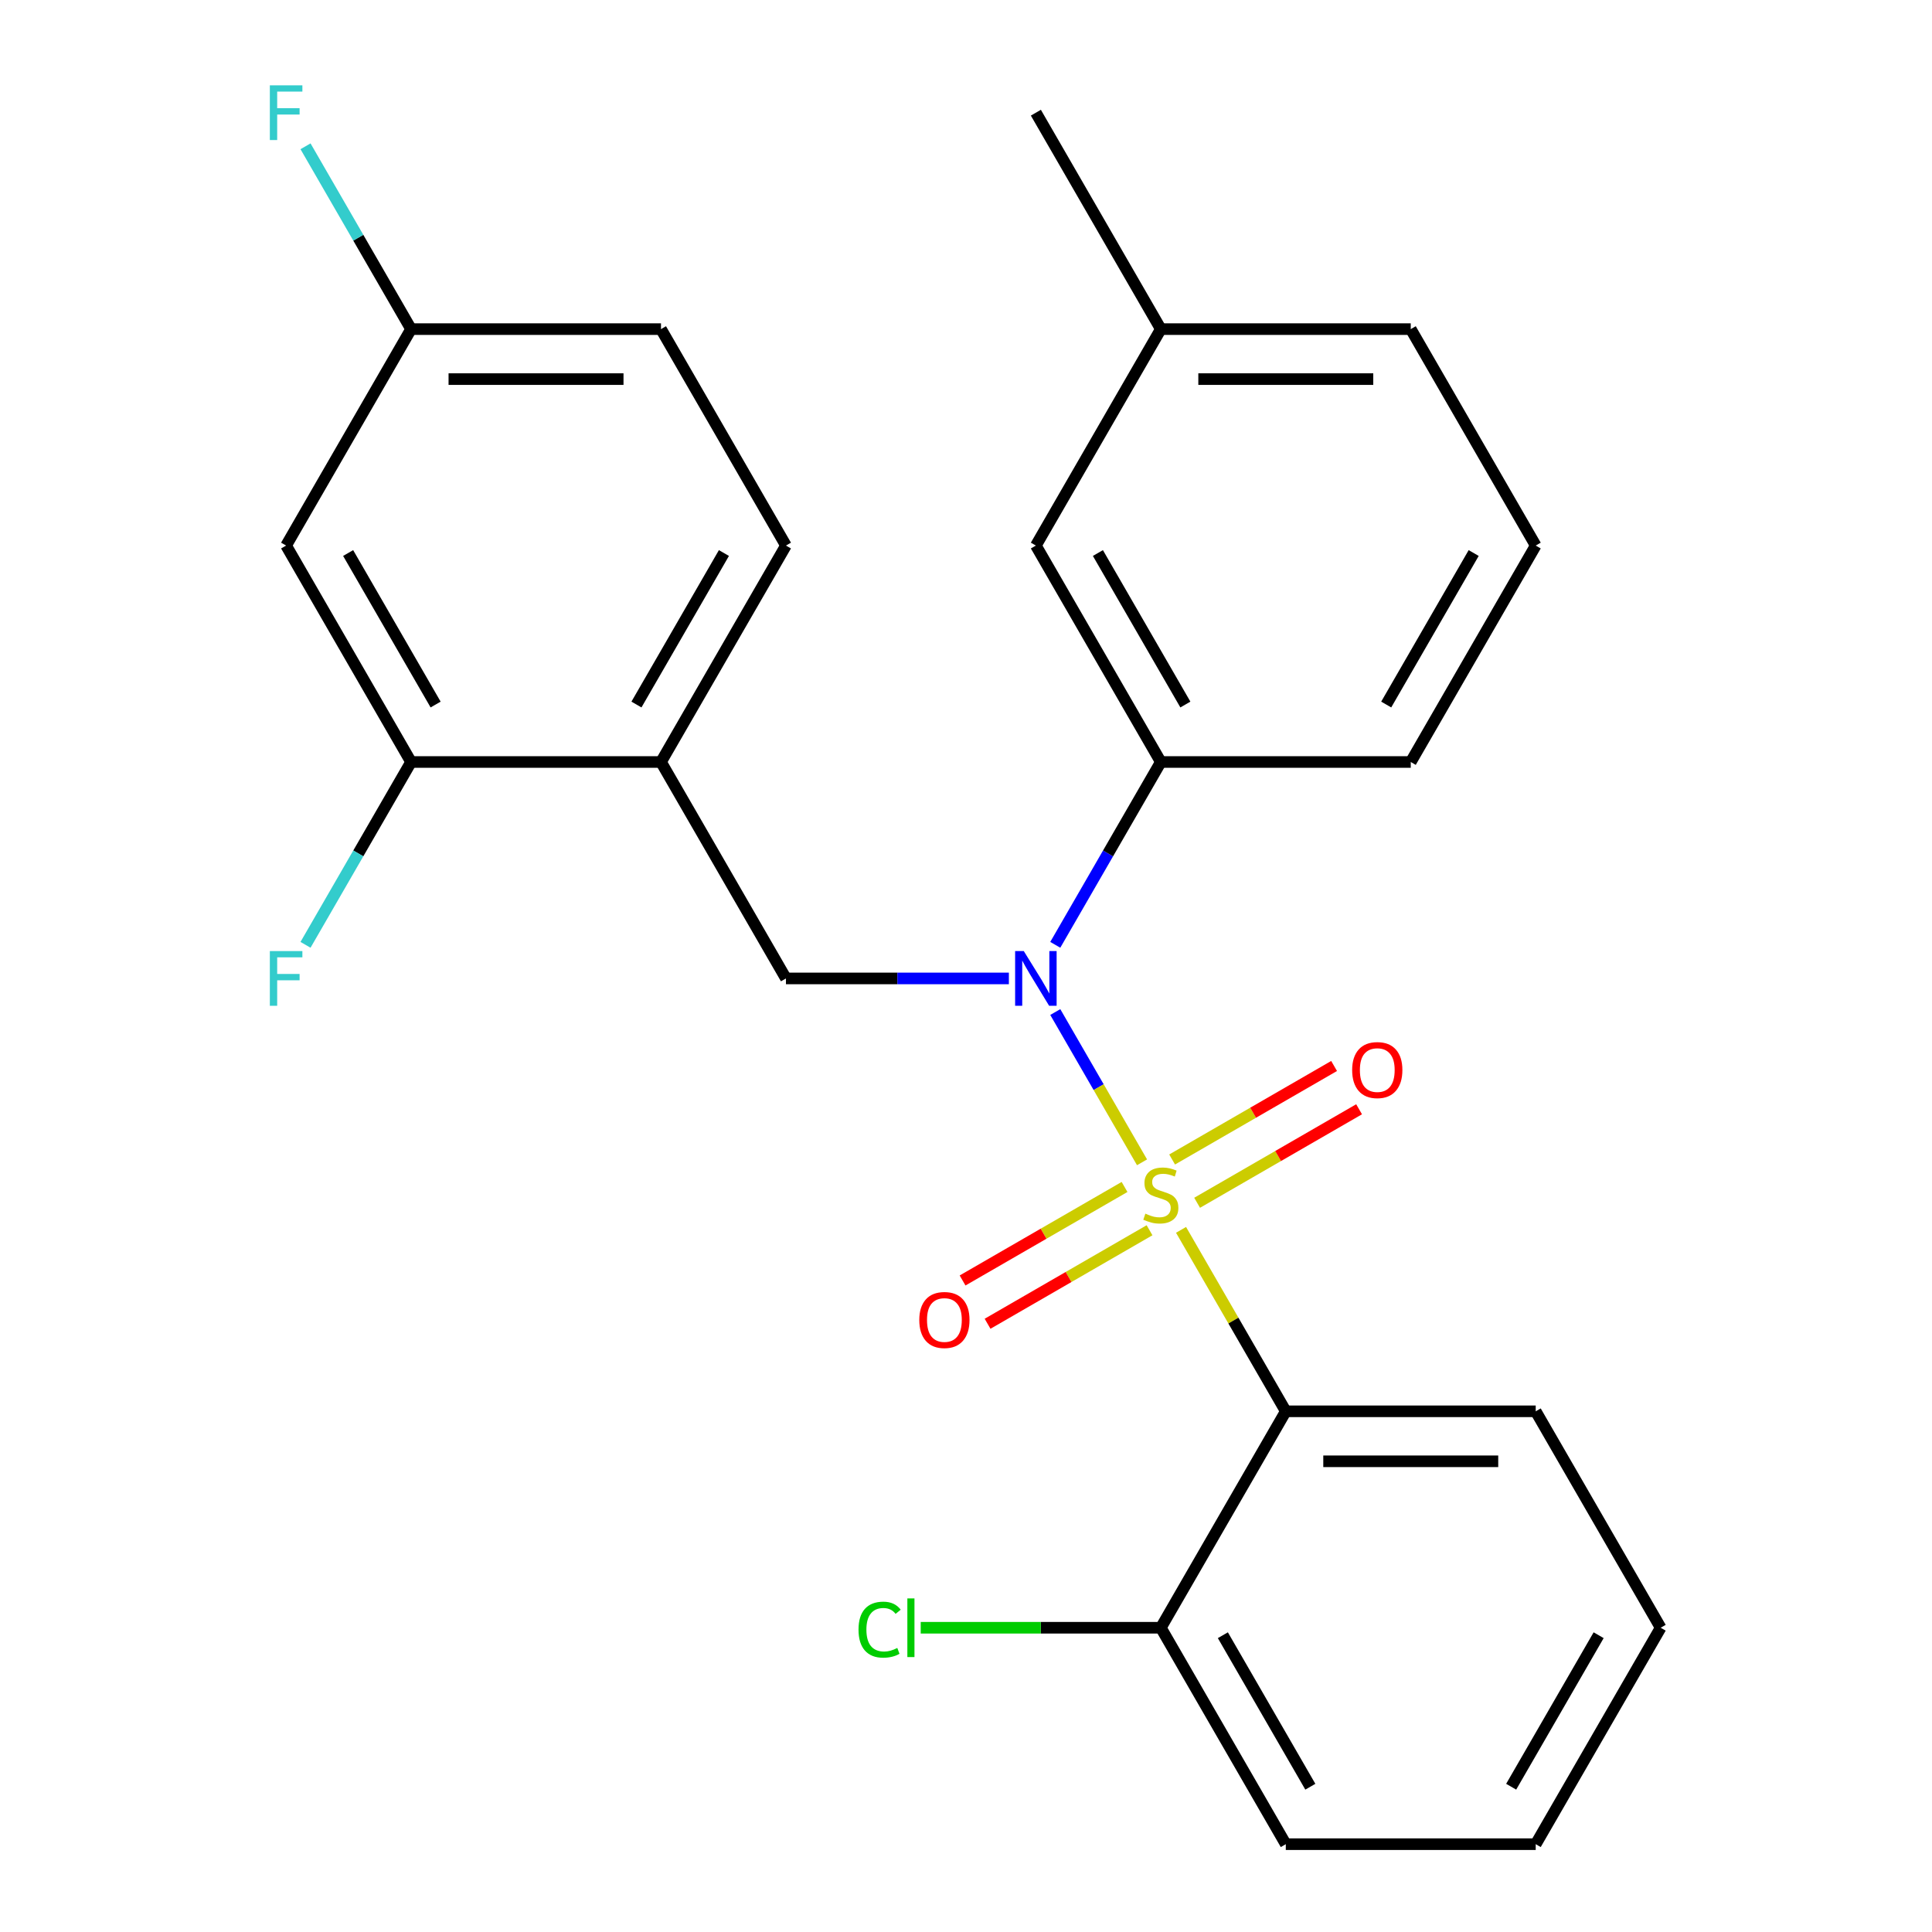 <?xml version='1.0' encoding='iso-8859-1'?>
<svg version='1.1' baseProfile='full'
              xmlns='http://www.w3.org/2000/svg'
                      xmlns:rdkit='http://www.rdkit.org/xml'
                      xmlns:xlink='http://www.w3.org/1999/xlink'
                  xml:space='preserve'
width='1000px' height='1000px' viewBox='0 0 1000 1000'>
<!-- END OF HEADER -->
<rect style='opacity:1.0;fill:#FFFFFF;stroke:none' width='1000' height='1000' x='0' y='0'> </rect>
<path class='bond-0' d='M 406.808,506.435 L 342.129,394.408' style='fill:none;fill-rule:evenodd;stroke:#000000;stroke-width:6px;stroke-linecap:butt;stroke-linejoin:miter;stroke-opacity:1' />
<path class='bond-1' d='M 406.808,506.435 L 464.5,506.435' style='fill:none;fill-rule:evenodd;stroke:#000000;stroke-width:6px;stroke-linecap:butt;stroke-linejoin:miter;stroke-opacity:1' />
<path class='bond-1' d='M 464.5,506.435 L 522.192,506.435' style='fill:none;fill-rule:evenodd;stroke:#0000FF;stroke-width:6px;stroke-linecap:butt;stroke-linejoin:miter;stroke-opacity:1' />
<path class='bond-2' d='M 546.209,489.041 L 573.527,441.724' style='fill:none;fill-rule:evenodd;stroke:#0000FF;stroke-width:6px;stroke-linecap:butt;stroke-linejoin:miter;stroke-opacity:1' />
<path class='bond-2' d='M 573.527,441.724 L 600.845,394.408' style='fill:none;fill-rule:evenodd;stroke:#000000;stroke-width:6px;stroke-linecap:butt;stroke-linejoin:miter;stroke-opacity:1' />
<path class='bond-3' d='M 546.209,523.829 L 568.662,562.72' style='fill:none;fill-rule:evenodd;stroke:#0000FF;stroke-width:6px;stroke-linecap:butt;stroke-linejoin:miter;stroke-opacity:1' />
<path class='bond-3' d='M 568.662,562.72 L 591.116,601.611' style='fill:none;fill-rule:evenodd;stroke:#CCCC00;stroke-width:6px;stroke-linecap:butt;stroke-linejoin:miter;stroke-opacity:1' />
<path class='bond-4' d='M 859.562,842.518 L 794.883,954.545' style='fill:none;fill-rule:evenodd;stroke:#000000;stroke-width:6px;stroke-linecap:butt;stroke-linejoin:miter;stroke-opacity:1' />
<path class='bond-4' d='M 827.455,846.386 L 782.179,924.805' style='fill:none;fill-rule:evenodd;stroke:#000000;stroke-width:6px;stroke-linecap:butt;stroke-linejoin:miter;stroke-opacity:1' />
<path class='bond-5' d='M 859.562,842.518 L 794.883,730.49' style='fill:none;fill-rule:evenodd;stroke:#000000;stroke-width:6px;stroke-linecap:butt;stroke-linejoin:miter;stroke-opacity:1' />
<path class='bond-6' d='M 619.627,622.556 L 661.545,598.355' style='fill:none;fill-rule:evenodd;stroke:#CCCC00;stroke-width:6px;stroke-linecap:butt;stroke-linejoin:miter;stroke-opacity:1' />
<path class='bond-6' d='M 661.545,598.355 L 703.462,574.154' style='fill:none;fill-rule:evenodd;stroke:#FF0000;stroke-width:6px;stroke-linecap:butt;stroke-linejoin:miter;stroke-opacity:1' />
<path class='bond-6' d='M 606.691,600.15 L 648.609,575.949' style='fill:none;fill-rule:evenodd;stroke:#CCCC00;stroke-width:6px;stroke-linecap:butt;stroke-linejoin:miter;stroke-opacity:1' />
<path class='bond-6' d='M 648.609,575.949 L 690.526,551.748' style='fill:none;fill-rule:evenodd;stroke:#FF0000;stroke-width:6px;stroke-linecap:butt;stroke-linejoin:miter;stroke-opacity:1' />
<path class='bond-7' d='M 582.063,614.369 L 540.146,638.571' style='fill:none;fill-rule:evenodd;stroke:#CCCC00;stroke-width:6px;stroke-linecap:butt;stroke-linejoin:miter;stroke-opacity:1' />
<path class='bond-7' d='M 540.146,638.571 L 498.228,662.772' style='fill:none;fill-rule:evenodd;stroke:#FF0000;stroke-width:6px;stroke-linecap:butt;stroke-linejoin:miter;stroke-opacity:1' />
<path class='bond-7' d='M 594.999,636.775 L 553.082,660.976' style='fill:none;fill-rule:evenodd;stroke:#CCCC00;stroke-width:6px;stroke-linecap:butt;stroke-linejoin:miter;stroke-opacity:1' />
<path class='bond-7' d='M 553.082,660.976 L 511.164,685.177' style='fill:none;fill-rule:evenodd;stroke:#FF0000;stroke-width:6px;stroke-linecap:butt;stroke-linejoin:miter;stroke-opacity:1' />
<path class='bond-8' d='M 611.303,636.577 L 638.414,683.533' style='fill:none;fill-rule:evenodd;stroke:#CCCC00;stroke-width:6px;stroke-linecap:butt;stroke-linejoin:miter;stroke-opacity:1' />
<path class='bond-8' d='M 638.414,683.533 L 665.524,730.49' style='fill:none;fill-rule:evenodd;stroke:#000000;stroke-width:6px;stroke-linecap:butt;stroke-linejoin:miter;stroke-opacity:1' />
<path class='bond-9' d='M 794.883,954.545 L 665.524,954.545' style='fill:none;fill-rule:evenodd;stroke:#000000;stroke-width:6px;stroke-linecap:butt;stroke-linejoin:miter;stroke-opacity:1' />
<path class='bond-10' d='M 665.524,954.545 L 600.845,842.518' style='fill:none;fill-rule:evenodd;stroke:#000000;stroke-width:6px;stroke-linecap:butt;stroke-linejoin:miter;stroke-opacity:1' />
<path class='bond-10' d='M 678.228,924.805 L 632.953,846.386' style='fill:none;fill-rule:evenodd;stroke:#000000;stroke-width:6px;stroke-linecap:butt;stroke-linejoin:miter;stroke-opacity:1' />
<path class='bond-11' d='M 600.845,842.518 L 665.524,730.49' style='fill:none;fill-rule:evenodd;stroke:#000000;stroke-width:6px;stroke-linecap:butt;stroke-linejoin:miter;stroke-opacity:1' />
<path class='bond-12' d='M 600.845,842.518 L 538.703,842.518' style='fill:none;fill-rule:evenodd;stroke:#000000;stroke-width:6px;stroke-linecap:butt;stroke-linejoin:miter;stroke-opacity:1' />
<path class='bond-12' d='M 538.703,842.518 L 476.561,842.518' style='fill:none;fill-rule:evenodd;stroke:#00CC00;stroke-width:6px;stroke-linecap:butt;stroke-linejoin:miter;stroke-opacity:1' />
<path class='bond-13' d='M 600.845,170.352 L 730.204,170.352' style='fill:none;fill-rule:evenodd;stroke:#000000;stroke-width:6px;stroke-linecap:butt;stroke-linejoin:miter;stroke-opacity:1' />
<path class='bond-13' d='M 620.249,196.224 L 710.8,196.224' style='fill:none;fill-rule:evenodd;stroke:#000000;stroke-width:6px;stroke-linecap:butt;stroke-linejoin:miter;stroke-opacity:1' />
<path class='bond-14' d='M 600.845,170.352 L 536.166,282.38' style='fill:none;fill-rule:evenodd;stroke:#000000;stroke-width:6px;stroke-linecap:butt;stroke-linejoin:miter;stroke-opacity:1' />
<path class='bond-15' d='M 600.845,170.352 L 536.166,58.325' style='fill:none;fill-rule:evenodd;stroke:#000000;stroke-width:6px;stroke-linecap:butt;stroke-linejoin:miter;stroke-opacity:1' />
<path class='bond-16' d='M 730.204,170.352 L 794.883,282.38' style='fill:none;fill-rule:evenodd;stroke:#000000;stroke-width:6px;stroke-linecap:butt;stroke-linejoin:miter;stroke-opacity:1' />
<path class='bond-17' d='M 794.883,282.38 L 730.204,394.408' style='fill:none;fill-rule:evenodd;stroke:#000000;stroke-width:6px;stroke-linecap:butt;stroke-linejoin:miter;stroke-opacity:1' />
<path class='bond-17' d='M 762.775,286.248 L 717.5,364.668' style='fill:none;fill-rule:evenodd;stroke:#000000;stroke-width:6px;stroke-linecap:butt;stroke-linejoin:miter;stroke-opacity:1' />
<path class='bond-18' d='M 406.808,282.38 L 342.129,394.408' style='fill:none;fill-rule:evenodd;stroke:#000000;stroke-width:6px;stroke-linecap:butt;stroke-linejoin:miter;stroke-opacity:1' />
<path class='bond-18' d='M 374.7,286.248 L 329.425,364.668' style='fill:none;fill-rule:evenodd;stroke:#000000;stroke-width:6px;stroke-linecap:butt;stroke-linejoin:miter;stroke-opacity:1' />
<path class='bond-19' d='M 406.808,282.38 L 342.129,170.352' style='fill:none;fill-rule:evenodd;stroke:#000000;stroke-width:6px;stroke-linecap:butt;stroke-linejoin:miter;stroke-opacity:1' />
<path class='bond-20' d='M 342.129,394.408 L 212.77,394.408' style='fill:none;fill-rule:evenodd;stroke:#000000;stroke-width:6px;stroke-linecap:butt;stroke-linejoin:miter;stroke-opacity:1' />
<path class='bond-21' d='M 342.129,170.352 L 212.77,170.352' style='fill:none;fill-rule:evenodd;stroke:#000000;stroke-width:6px;stroke-linecap:butt;stroke-linejoin:miter;stroke-opacity:1' />
<path class='bond-21' d='M 322.725,196.224 L 232.174,196.224' style='fill:none;fill-rule:evenodd;stroke:#000000;stroke-width:6px;stroke-linecap:butt;stroke-linejoin:miter;stroke-opacity:1' />
<path class='bond-22' d='M 212.77,394.408 L 148.091,282.38' style='fill:none;fill-rule:evenodd;stroke:#000000;stroke-width:6px;stroke-linecap:butt;stroke-linejoin:miter;stroke-opacity:1' />
<path class='bond-22' d='M 225.474,364.668 L 180.199,286.248' style='fill:none;fill-rule:evenodd;stroke:#000000;stroke-width:6px;stroke-linecap:butt;stroke-linejoin:miter;stroke-opacity:1' />
<path class='bond-23' d='M 212.77,394.408 L 185.452,441.724' style='fill:none;fill-rule:evenodd;stroke:#000000;stroke-width:6px;stroke-linecap:butt;stroke-linejoin:miter;stroke-opacity:1' />
<path class='bond-23' d='M 185.452,441.724 L 158.134,489.041' style='fill:none;fill-rule:evenodd;stroke:#33CCCC;stroke-width:6px;stroke-linecap:butt;stroke-linejoin:miter;stroke-opacity:1' />
<path class='bond-24' d='M 212.77,170.352 L 148.091,282.38' style='fill:none;fill-rule:evenodd;stroke:#000000;stroke-width:6px;stroke-linecap:butt;stroke-linejoin:miter;stroke-opacity:1' />
<path class='bond-25' d='M 212.77,170.352 L 185.452,123.036' style='fill:none;fill-rule:evenodd;stroke:#000000;stroke-width:6px;stroke-linecap:butt;stroke-linejoin:miter;stroke-opacity:1' />
<path class='bond-25' d='M 185.452,123.036 L 158.134,75.719' style='fill:none;fill-rule:evenodd;stroke:#33CCCC;stroke-width:6px;stroke-linecap:butt;stroke-linejoin:miter;stroke-opacity:1' />
<path class='bond-26' d='M 730.204,394.408 L 600.845,394.408' style='fill:none;fill-rule:evenodd;stroke:#000000;stroke-width:6px;stroke-linecap:butt;stroke-linejoin:miter;stroke-opacity:1' />
<path class='bond-27' d='M 600.845,394.408 L 536.166,282.38' style='fill:none;fill-rule:evenodd;stroke:#000000;stroke-width:6px;stroke-linecap:butt;stroke-linejoin:miter;stroke-opacity:1' />
<path class='bond-27' d='M 613.549,364.668 L 568.273,286.248' style='fill:none;fill-rule:evenodd;stroke:#000000;stroke-width:6px;stroke-linecap:butt;stroke-linejoin:miter;stroke-opacity:1' />
<path class='bond-28' d='M 665.524,730.49 L 794.883,730.49' style='fill:none;fill-rule:evenodd;stroke:#000000;stroke-width:6px;stroke-linecap:butt;stroke-linejoin:miter;stroke-opacity:1' />
<path class='bond-28' d='M 684.928,756.362 L 775.479,756.362' style='fill:none;fill-rule:evenodd;stroke:#000000;stroke-width:6px;stroke-linecap:butt;stroke-linejoin:miter;stroke-opacity:1' />
<path  class='atom-1' d='M 529.906 492.275
L 539.186 507.275
Q 540.106 508.755, 541.586 511.435
Q 543.066 514.115, 543.146 514.275
L 543.146 492.275
L 546.906 492.275
L 546.906 520.595
L 543.026 520.595
L 533.066 504.195
Q 531.906 502.275, 530.666 500.075
Q 529.466 497.875, 529.106 497.195
L 529.106 520.595
L 525.426 520.595
L 525.426 492.275
L 529.906 492.275
' fill='#0000FF'/>
<path  class='atom-3' d='M 592.845 628.183
Q 593.165 628.303, 594.485 628.863
Q 595.805 629.423, 597.245 629.783
Q 598.725 630.103, 600.165 630.103
Q 602.845 630.103, 604.405 628.823
Q 605.965 627.503, 605.965 625.223
Q 605.965 623.663, 605.165 622.703
Q 604.405 621.743, 603.205 621.223
Q 602.005 620.703, 600.005 620.103
Q 597.485 619.343, 595.965 618.623
Q 594.485 617.903, 593.405 616.383
Q 592.365 614.863, 592.365 612.303
Q 592.365 608.743, 594.765 606.543
Q 597.205 604.343, 602.005 604.343
Q 605.285 604.343, 609.005 605.903
L 608.085 608.983
Q 604.685 607.583, 602.125 607.583
Q 599.365 607.583, 597.845 608.743
Q 596.325 609.863, 596.365 611.823
Q 596.365 613.343, 597.125 614.263
Q 597.925 615.183, 599.045 615.703
Q 600.205 616.223, 602.125 616.823
Q 604.685 617.623, 606.205 618.423
Q 607.725 619.223, 608.805 620.863
Q 609.925 622.463, 609.925 625.223
Q 609.925 629.143, 607.285 631.263
Q 604.685 633.343, 600.325 633.343
Q 597.805 633.343, 595.885 632.783
Q 594.005 632.263, 591.765 631.343
L 592.845 628.183
' fill='#CCCC00'/>
<path  class='atom-4' d='M 699.873 553.864
Q 699.873 547.064, 703.233 543.264
Q 706.593 539.464, 712.873 539.464
Q 719.153 539.464, 722.513 543.264
Q 725.873 547.064, 725.873 553.864
Q 725.873 560.744, 722.473 564.664
Q 719.073 568.544, 712.873 568.544
Q 706.633 568.544, 703.233 564.664
Q 699.873 560.784, 699.873 553.864
M 712.873 565.344
Q 717.193 565.344, 719.513 562.464
Q 721.873 559.544, 721.873 553.864
Q 721.873 548.304, 719.513 545.504
Q 717.193 542.664, 712.873 542.664
Q 708.553 542.664, 706.193 545.464
Q 703.873 548.264, 703.873 553.864
Q 703.873 559.584, 706.193 562.464
Q 708.553 565.344, 712.873 565.344
' fill='#FF0000'/>
<path  class='atom-5' d='M 475.818 683.222
Q 475.818 676.422, 479.178 672.622
Q 482.538 668.822, 488.818 668.822
Q 495.098 668.822, 498.458 672.622
Q 501.818 676.422, 501.818 683.222
Q 501.818 690.102, 498.418 694.022
Q 495.018 697.902, 488.818 697.902
Q 482.578 697.902, 479.178 694.022
Q 475.818 690.142, 475.818 683.222
M 488.818 694.702
Q 493.138 694.702, 495.458 691.822
Q 497.818 688.902, 497.818 683.222
Q 497.818 677.662, 495.458 674.862
Q 493.138 672.022, 488.818 672.022
Q 484.498 672.022, 482.138 674.822
Q 479.818 677.622, 479.818 683.222
Q 479.818 688.942, 482.138 691.822
Q 484.498 694.702, 488.818 694.702
' fill='#FF0000'/>
<path  class='atom-18' d='M 139.671 44.165
L 156.511 44.165
L 156.511 47.405
L 143.471 47.405
L 143.471 56.005
L 155.071 56.005
L 155.071 59.285
L 143.471 59.285
L 143.471 72.485
L 139.671 72.485
L 139.671 44.165
' fill='#33CCCC'/>
<path  class='atom-19' d='M 139.671 492.275
L 156.511 492.275
L 156.511 495.515
L 143.471 495.515
L 143.471 504.115
L 155.071 504.115
L 155.071 507.395
L 143.471 507.395
L 143.471 520.595
L 139.671 520.595
L 139.671 492.275
' fill='#33CCCC'/>
<path  class='atom-26' d='M 444.367 843.498
Q 444.367 836.458, 447.647 832.778
Q 450.967 829.058, 457.247 829.058
Q 463.087 829.058, 466.207 833.178
L 463.567 835.338
Q 461.287 832.338, 457.247 832.338
Q 452.967 832.338, 450.687 835.218
Q 448.447 838.058, 448.447 843.498
Q 448.447 849.098, 450.767 851.978
Q 453.127 854.858, 457.687 854.858
Q 460.807 854.858, 464.447 852.978
L 465.567 855.978
Q 464.087 856.938, 461.847 857.498
Q 459.607 858.058, 457.127 858.058
Q 450.967 858.058, 447.647 854.298
Q 444.367 850.538, 444.367 843.498
' fill='#00CC00'/>
<path  class='atom-26' d='M 469.647 827.338
L 473.327 827.338
L 473.327 857.698
L 469.647 857.698
L 469.647 827.338
' fill='#00CC00'/>
</svg>
